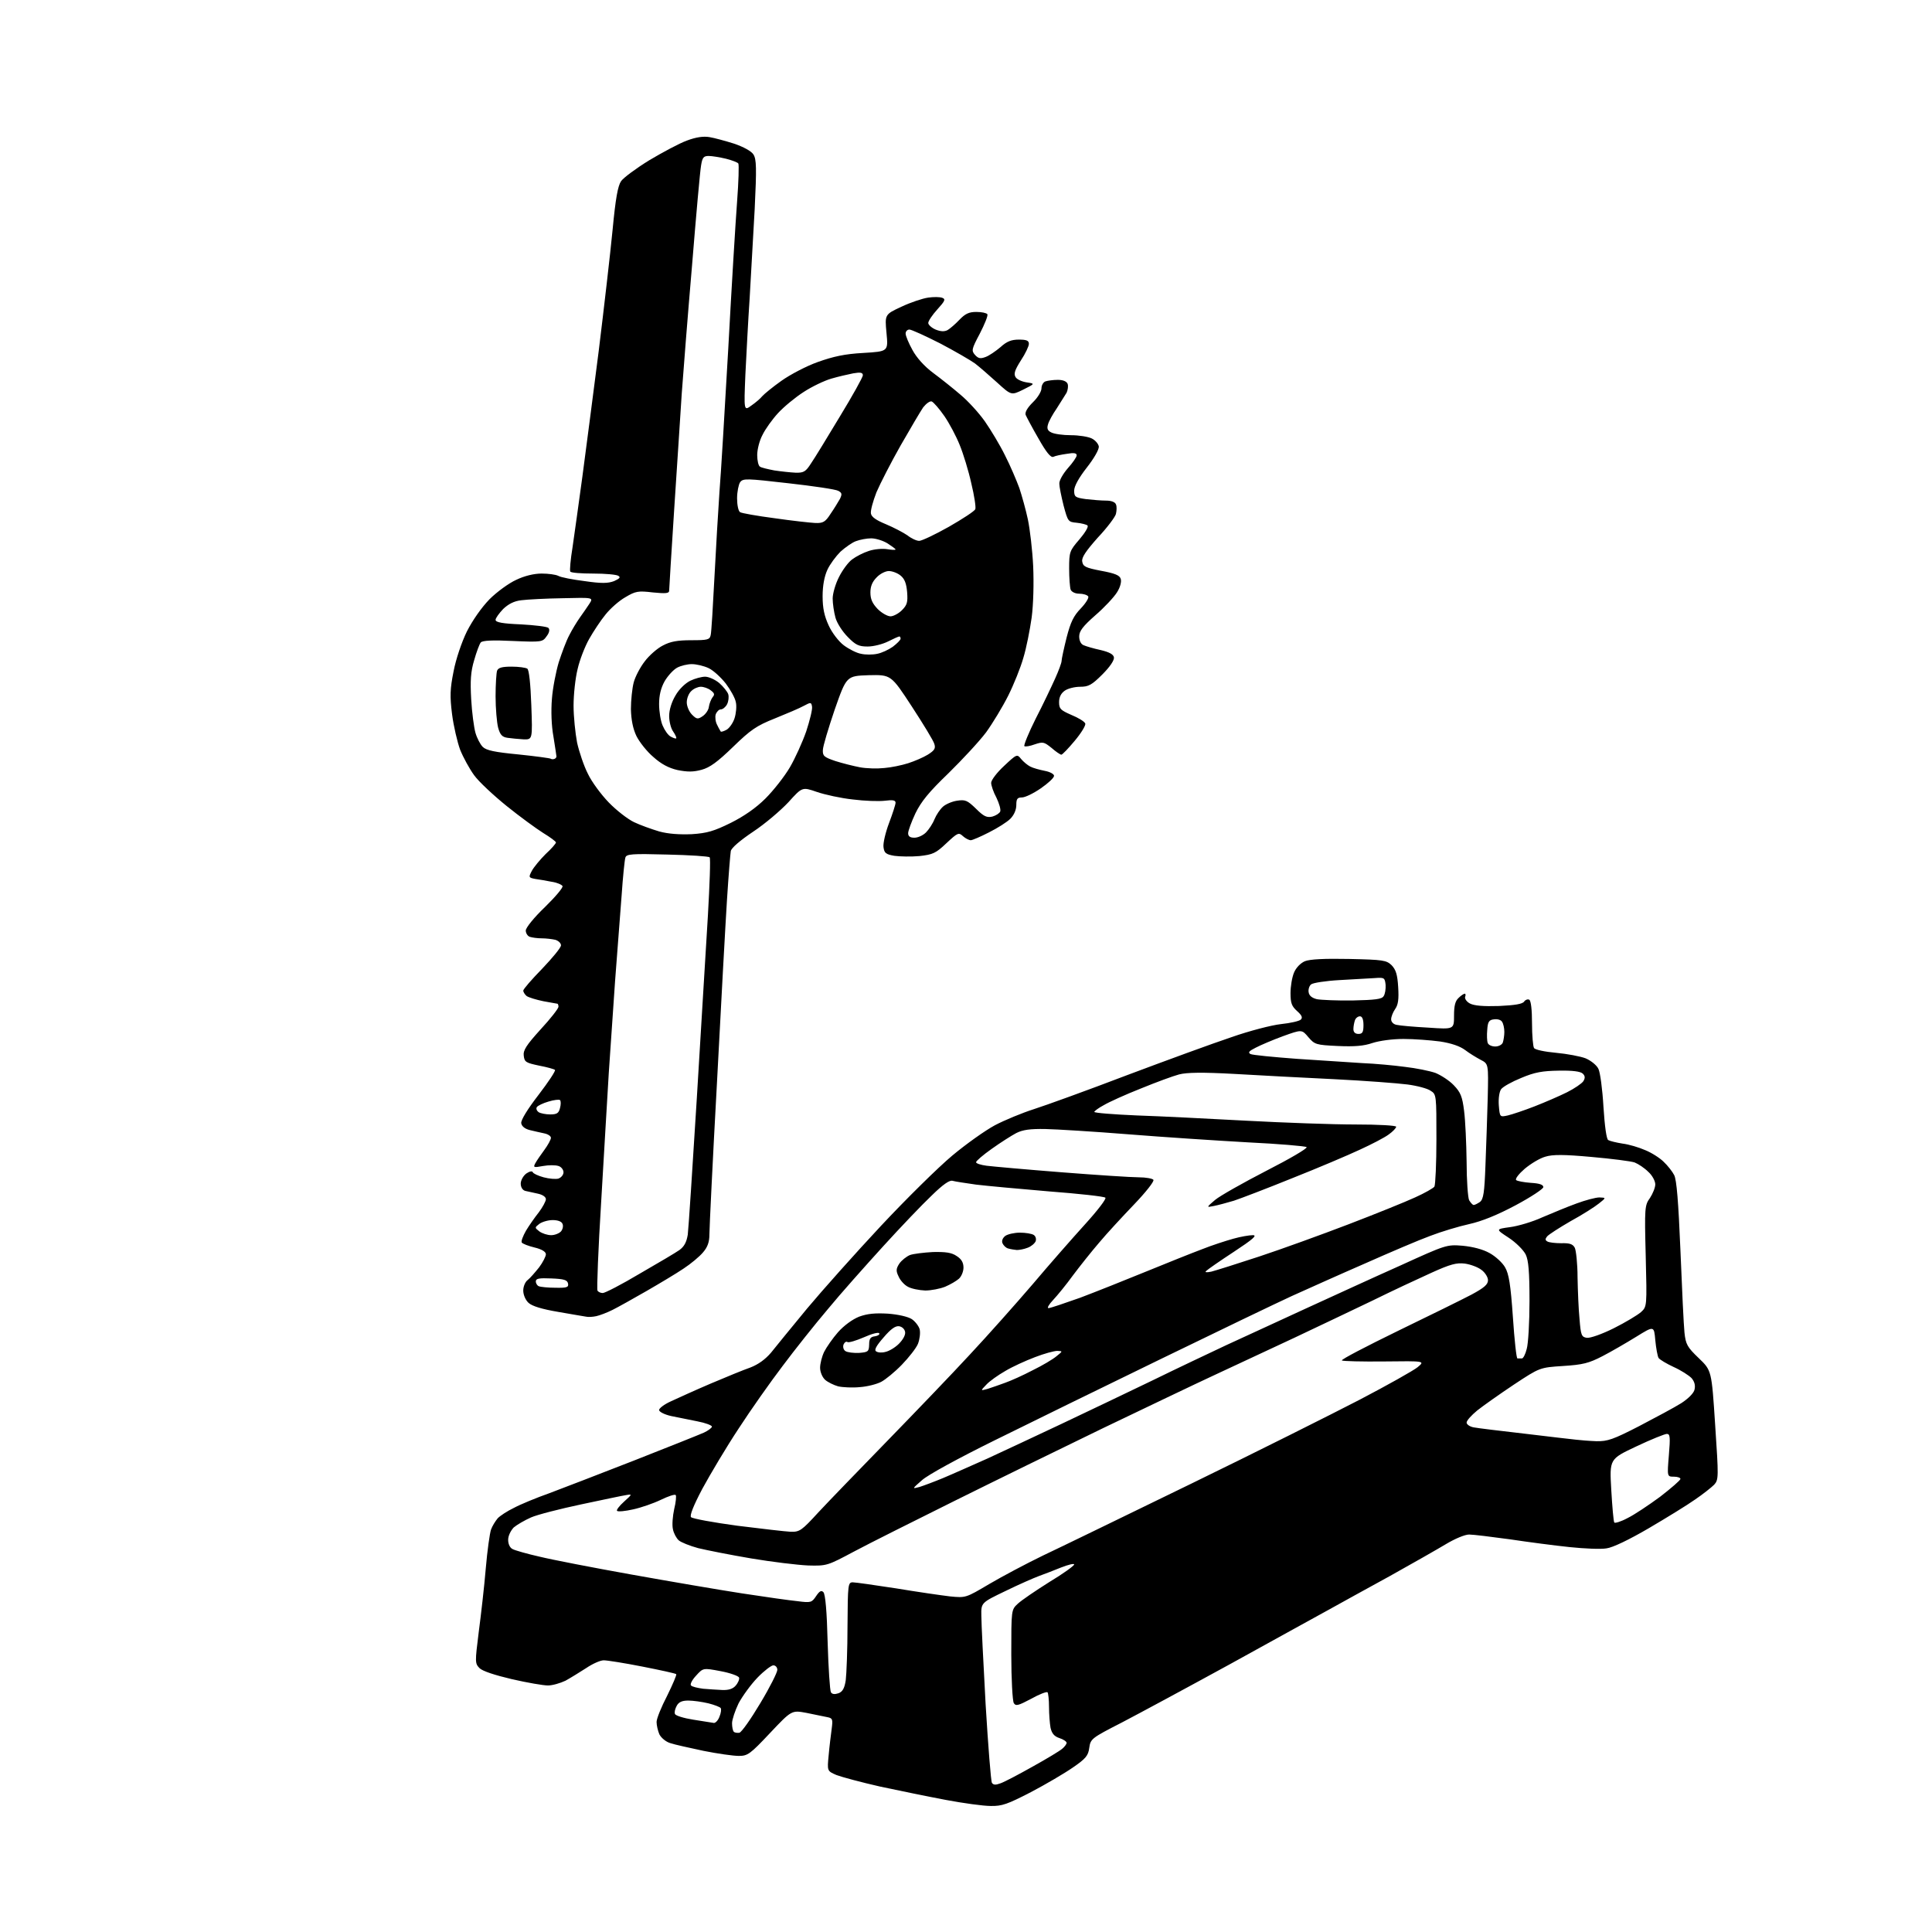 <?xml version="1.0" encoding="UTF-8" standalone="no"?>
<svg 
  version="1.1" 
  xmlns="http://www.w3.org/2000/svg" 
  xmlns:xlink="http://www.w3.org/1999/xlink" 
  xmlns:svg="http://www.w3.org/2000/svg"
  xmlns:rdf="http://www.w3.org/1999/02/22-rdf-syntax-ns#"
  xmlns:cc="http://creativecommons.org/ns#"
  xmlns:dc="http://purl.org/dc/elements/1.1/"
  viewBox="0 0 768 768"
  width="768"
  height="768"
>
<style>svg {background-color: white; }</style>"
<path stroke="none" fill="black" fill-rule="evenodd" d="M393.8,717.9C390.9,717.9 382.9,716.8 376.0,715.5C369.1,714.2 357.4,711.8 349.9,710.2C342.4,708.5 334.6,706.4 332.5,705.6C328.8,704.0 328.8,704.0 329.4,697.8C329.7,694.3 330.3,689.6 330.6,687.3C331.1,683.5 331.0,683.0 328.9,682.6C327.6,682.3 323.8,681.6 320.6,680.9C314.7,679.8 314.7,679.8 306.1,688.9C298.2,697.3 297.2,698.0 293.7,698.0C291.5,698.0 285.2,697.1 279.7,696.0C274.1,694.8 268.1,693.5 266.4,692.9C264.7,692.4 262.8,690.8 262.1,689.4C261.5,688.0 261.0,685.8 261.0,684.5C261.0,683.2 262.9,678.5 265.2,674.1C267.4,669.6 269.1,665.7 268.8,665.5C268.5,665.2 262.5,663.9 255.4,662.5C248.3,661.1 241.4,660.0 240.0,660.0C238.6,660.0 235.5,661.4 233.0,663.1C230.5,664.7 226.8,667.0 224.8,668.1C222.7,669.1 219.6,670.0 217.8,670.0C216.0,670.0 209.6,668.9 203.5,667.5C196.7,665.9 191.8,664.3 190.6,663.1C188.8,661.2 188.8,660.8 190.3,648.8C191.2,642.0 192.5,630.7 193.1,623.5C193.7,616.4 194.7,609.4 195.2,608.0C195.7,606.6 196.9,604.7 197.8,603.6C198.7,602.6 201.6,600.7 204.3,599.4C206.9,598.0 213.2,595.4 218.3,593.6C223.3,591.7 238.5,585.9 252.0,580.6C265.5,575.3 278.0,570.3 279.8,569.5C281.5,568.7 283.0,567.6 283.0,567.1C283.0,566.6 280.4,565.6 277.2,565.0C274.1,564.4 269.4,563.4 266.8,562.9C264.1,562.3 262.0,561.2 262.0,560.5C262.0,559.8 264.1,558.2 266.8,557.0C269.4,555.8 276.4,552.6 282.5,550.0C288.6,547.4 295.7,544.5 298.3,543.6C301.4,542.4 304.2,540.4 306.5,537.7C308.3,535.4 314.8,527.5 320.8,520.2C326.9,512.9 340.1,498.1 350.2,487.3C360.2,476.6 373.0,464.0 378.5,459.4C384.0,454.8 391.6,449.4 395.5,447.3C399.3,445.3 406.3,442.4 411.0,440.9C415.7,439.4 432.3,433.4 448.0,427.4C463.7,421.5 482.3,414.7 489.5,412.3C496.6,409.8 505.5,407.5 509.2,407.1C513.0,406.7 516.5,405.9 517.1,405.3C517.9,404.5 517.5,403.6 515.6,401.9C513.5,400.0 513.0,398.8 513.0,394.8C513.0,392.1 513.6,388.5 514.4,386.6C515.2,384.7 516.9,382.9 518.7,382.1C520.7,381.3 526.4,381.0 536.3,381.2C549.9,381.5 551.1,381.7 553.2,383.7C554.9,385.5 555.5,387.4 555.8,392.4C556.1,397.2 555.8,399.4 554.6,401.1C553.7,402.4 553.0,404.2 553.0,405.2C553.0,406.2 553.9,407.2 555.2,407.4C556.5,407.7 562.1,408.2 567.8,408.5C578.0,409.2 578.0,409.2 578.0,403.7C578.0,399.7 578.5,397.9 579.8,396.7C580.8,395.7 581.9,395.0 582.3,395.0C582.6,395.0 582.7,395.6 582.4,396.3C582.2,397.0 583.0,398.2 584.3,398.9C586.0,399.8 589.7,400.1 595.9,399.9C602.3,399.6 605.3,399.1 605.9,398.1C606.4,397.4 607.3,397.1 607.9,397.4C608.6,397.8 609.0,401.5 609.0,406.8C609.0,411.6 609.4,416.0 609.8,416.6C610.2,417.3 614.1,418.1 618.5,418.5C622.9,418.9 628.2,419.9 630.3,420.7C632.4,421.6 634.7,423.4 635.4,424.9C636.1,426.3 637.0,433.0 637.4,440.0C637.9,447.8 638.6,452.8 639.3,453.2C640.0,453.6 642.5,454.2 645.0,454.6C647.5,454.9 651.5,456.1 654.0,457.2C656.5,458.2 659.8,460.3 661.3,461.8C662.9,463.3 664.8,465.7 665.5,467.1C666.5,468.9 667.2,477.9 668.0,497.1C668.6,512.2 669.3,526.8 669.6,529.7C670.1,534.4 670.7,535.5 675.3,539.9C680.4,544.8 680.4,544.8 681.8,566.4C683.2,587.3 683.2,588.2 681.4,590.2C680.3,591.3 676.9,594.0 673.8,596.1C670.7,598.3 662.4,603.4 655.4,607.5C647.7,612.0 641.1,615.2 638.6,615.5C636.3,615.9 629.8,615.6 624.0,615.0C618.2,614.4 607.5,613.0 600.2,611.9C592.9,610.9 585.6,610.0 584.0,610.0C582.3,610.0 578.3,611.7 574.8,613.8C571.3,615.9 561.3,621.6 552.5,626.5C543.7,631.3 532.7,637.4 528.0,640.0C523.3,642.6 505.8,652.2 489.0,661.5C472.2,670.7 452.9,681.1 446.0,684.7C433.9,690.9 433.5,691.2 433.0,694.8C432.6,697.9 431.6,699.1 426.5,702.6C423.2,704.9 415.7,709.3 409.8,712.4C400.5,717.2 398.3,718.0 393.8,717.9zM397.7,708.9C399.2,708.4 404.9,705.4 410.4,702.3C416.0,699.2 421.3,696.0 422.2,695.2C423.2,694.4 424.0,693.3 424.0,692.8C424.0,692.3 422.7,691.4 421.1,690.9C419.0,690.2 418.1,689.0 417.6,686.8C417.3,685.1 417.0,681.4 417.0,678.5C417.0,675.7 416.7,673.0 416.4,672.7C416.0,672.4 413.1,673.5 409.9,675.3C404.8,678.0 403.8,678.3 403.0,677.0C402.5,676.2 402.0,667.5 402.0,657.7C402.0,639.9 402.0,639.9 404.6,637.5C406.1,636.1 411.7,632.3 417.1,628.9C422.6,625.6 427.0,622.4 427.0,621.9C427.0,621.4 424.6,622.0 421.8,623.1C418.9,624.3 414.9,625.8 413.0,626.5C411.1,627.2 405.1,629.8 399.8,632.4C390.0,637.1 390.0,637.1 390.1,642.3C390.1,645.1 390.9,661.0 391.8,677.5C392.8,694.0 393.9,708.0 394.3,708.7C394.9,709.6 395.8,709.6 397.7,708.9zM293.9,688.8C294.8,688.6 298.5,683.3 302.2,677.1C306.0,670.8 309.0,664.8 309.0,663.8C309.0,662.8 308.3,662.0 307.4,662.0C306.6,662.0 303.7,664.2 301.1,666.9C298.4,669.7 295.1,674.3 293.6,677.1C292.2,680.0 291.0,683.6 291.0,685.0C291.0,686.5 291.3,688.0 291.7,688.4C292.1,688.8 293.1,688.9 293.9,688.8zM283.8,684.9C284.5,684.9 285.5,683.8 286.0,682.4C286.6,681.0 286.8,679.5 286.5,679.0C286.3,678.6 284.0,677.7 281.6,677.1C279.1,676.5 275.5,676.0 273.6,676.0C271.1,676.0 269.8,676.6 269.0,678.1C268.4,679.2 268.0,680.6 268.3,681.3C268.5,682.0 271.8,683.0 275.6,683.6C279.4,684.2 283.1,684.8 283.8,684.9zM333.3,673.1C334.9,672.5 335.7,671.2 336.2,667.9C336.5,665.5 336.9,655.7 336.9,646.2C337.0,629.8 337.1,629.0 339.0,629.0C340.0,629.0 347.8,630.1 356.2,631.4C364.6,632.8 374.3,634.2 377.7,634.6C383.9,635.2 383.9,635.2 393.2,629.7C398.3,626.7 407.9,621.6 414.5,618.4C421.1,615.3 447.6,602.4 473.5,589.8C499.4,577.2 529.5,562.1 540.5,556.4C551.6,550.6 561.9,544.8 563.5,543.5C566.5,541.0 566.5,541.0 550.3,541.2C541.4,541.3 533.8,541.1 533.4,540.8C533.1,540.4 543.1,535.2 555.6,529.1C568.2,523.0 581.4,516.5 585.0,514.6C590.0,511.9 591.5,510.6 591.5,508.9C591.5,507.7 590.3,505.8 588.9,504.8C587.5,503.7 584.5,502.6 582.3,502.3C579.0,501.9 576.6,502.5 568.9,506.0C563.8,508.3 553.3,513.2 545.6,517.0C537.8,520.7 523.9,527.4 514.5,531.8C505.1,536.2 491.0,542.8 483.0,546.5C475.0,550.2 455.0,559.8 438.5,567.7C422.0,575.7 395.4,588.7 379.5,596.6C363.6,604.5 345.6,613.5 339.6,616.7C328.9,622.4 328.7,622.5 321.2,622.3C317.0,622.1 306.9,620.9 298.6,619.5C290.3,618.1 280.8,616.2 277.5,615.4C274.2,614.5 270.7,613.1 269.8,612.3C268.9,611.5 267.8,609.5 267.5,607.9C267.1,606.2 267.4,602.7 268.0,599.9C268.7,597.1 268.9,594.6 268.6,594.3C268.2,593.9 265.6,594.8 262.7,596.2C259.8,597.6 254.9,599.3 251.7,600.0C248.6,600.7 245.7,601.0 245.3,600.6C244.9,600.3 246.2,598.6 248.1,596.9C251.3,594.0 251.4,593.9 249.0,594.3C247.6,594.5 239.6,596.2 231.1,598.0C222.6,599.8 213.6,602.1 211.1,603.2C208.6,604.3 205.5,606.1 204.2,607.2C203.0,608.5 202.0,610.5 202.0,612.1C202.0,613.8 202.7,615.3 203.8,615.8C204.7,616.3 209.6,617.7 214.5,618.8C219.4,620.0 235.9,623.2 251.0,625.9C266.1,628.6 285.9,632.0 295.0,633.4C304.1,634.8 314.0,636.2 317.1,636.5C322.4,637.2 322.7,637.0 324.4,634.5C325.8,632.4 326.5,632.1 327.3,632.9C328.1,633.7 328.7,640.6 329.0,652.8C329.3,663.1 329.9,672.0 330.3,672.7C330.8,673.5 331.8,673.6 333.3,673.1zM287.1,671.8C289.5,671.9 291.3,671.4 292.4,670.1C293.4,669.0 294.0,667.5 293.8,666.9C293.6,666.2 290.2,665.0 286.4,664.3C279.5,663.0 279.5,663.0 276.7,666.1C275.1,667.8 274.2,669.6 274.7,670.0C275.1,670.5 277.3,671.0 279.5,671.3C281.7,671.5 285.1,671.7 287.1,671.8zM314.3,608.9C317.9,609.0 318.7,608.4 325.3,601.2C329.2,597.0 341.5,584.3 352.5,573.0C363.5,561.7 378.4,546.2 385.5,538.5C392.7,530.8 403.9,518.2 410.5,510.5C417.0,502.8 426.4,492.1 431.3,486.7C436.3,481.2 439.9,476.5 439.4,476.1C438.9,475.6 428.8,474.5 417.0,473.6C405.2,472.6 392.1,471.4 388.0,470.9C383.9,470.3 379.7,469.7 378.7,469.4C377.5,469.0 374.9,470.8 370.4,475.2C366.7,478.7 358.0,487.8 351.0,495.5C344.0,503.2 334.0,514.4 329.0,520.5C323.9,526.5 315.8,536.7 311.1,543.0C306.3,549.3 298.4,560.5 293.6,567.9C288.7,575.3 282.3,586.1 279.2,591.8C275.6,598.6 274.1,602.5 274.7,603.1C275.3,603.7 283.5,605.2 293.1,606.5C302.7,607.7 312.2,608.8 314.3,608.9zM646.9,603.5C649.6,602.2 655.4,598.3 659.9,595.0C664.3,591.6 668.0,588.4 668.0,587.9C668.0,587.4 666.8,587.0 665.4,587.0C662.7,587.0 662.7,587.0 663.4,578.5C664.0,571.3 663.9,570.0 662.6,570.0C661.8,570.0 656.3,572.2 650.4,575.0C639.8,580.0 639.8,580.0 640.5,592.2C640.9,599.0 641.4,604.8 641.7,605.2C641.9,605.6 644.3,604.9 646.9,603.5zM365.5,591.1C367.1,590.6 371.4,589.0 375.0,587.5C378.6,586.0 386.4,582.5 392.5,579.8C398.6,577.0 411.8,570.8 422.0,566.0C432.2,561.2 448.4,553.4 458.0,548.8C467.6,544.1 480.9,537.8 487.5,534.7C494.1,531.7 508.3,525.1 519.0,520.2C529.7,515.3 546.7,507.5 556.8,503.0C574.8,494.8 575.1,494.7 581.4,495.2C585.5,495.6 589.4,496.6 592.1,498.1C594.5,499.4 597.3,502.0 598.3,503.8C599.8,506.4 600.5,510.6 601.4,523.6C602.0,532.6 602.8,540.0 603.2,540.0C603.7,540.0 604.4,540.0 605.0,540.0C605.5,540.0 606.4,538.3 606.9,536.2C607.5,534.2 608.0,525.6 608.0,517.2C608.0,505.5 607.6,501.0 606.5,498.7C605.6,496.9 602.6,493.9 599.7,492.0C594.5,488.6 594.5,488.6 600.3,487.8C603.4,487.4 609.2,485.7 613.1,483.9C617.1,482.2 623.1,479.7 626.7,478.4C630.2,477.1 634.3,476.0 635.8,476.0C638.5,476.1 638.5,476.1 635.6,478.4C634.0,479.7 629.0,482.9 624.4,485.4C619.9,488.0 615.7,490.7 615.0,491.5C614.2,492.5 614.2,493.0 615.1,493.5C615.7,493.9 618.2,494.2 620.6,494.2C623.9,494.1 625.2,494.5 626.0,496.0C626.5,497.0 627.1,502.3 627.1,507.7C627.2,513.1 627.5,520.6 627.9,524.5C628.4,530.8 628.7,531.5 630.8,531.8C632.1,532.0 636.9,530.3 641.5,528.0C646.1,525.7 650.9,522.8 652.3,521.6C654.7,519.4 654.7,519.4 654.2,499.3C653.7,480.0 653.8,479.1 655.9,476.2C657.0,474.5 658.0,472.1 658.0,470.8C658.0,469.5 656.8,467.2 655.2,465.8C653.7,464.3 651.3,462.7 649.8,462.1C648.4,461.6 640.6,460.6 632.6,459.9C621.6,458.9 617.2,458.9 614.3,459.8C612.1,460.4 608.5,462.6 606.1,464.6C603.8,466.6 602.2,468.6 602.7,469.1C603.1,469.5 605.8,470.0 608.5,470.2C611.9,470.4 613.5,470.9 613.5,471.9C613.5,472.6 608.5,475.9 602.5,479.1C595.2,483.0 589.0,485.5 584.0,486.6C579.9,487.5 572.9,489.6 568.5,491.3C564.1,492.9 552.4,497.9 542.5,502.3C532.6,506.6 519.5,512.5 513.5,515.2C507.4,518.0 484.1,529.2 461.5,540.2C438.9,551.2 409.2,565.7 395.5,572.5C381.1,579.6 368.8,586.3 366.5,588.4C362.5,591.9 362.5,591.9 365.5,591.1zM634.6,572.9C639.0,573.0 641.3,572.2 651.6,566.9C658.1,563.5 665.6,559.5 668.3,557.8C671.1,556.0 673.3,553.8 673.6,552.4C674.0,550.7 673.6,549.2 672.4,547.8C671.3,546.7 668.2,544.7 665.3,543.4C662.5,542.1 659.8,540.5 659.3,539.8C658.9,539.1 658.3,535.9 658.0,532.7C657.5,527.0 657.5,527.0 650.4,531.4C646.5,533.8 640.5,537.3 637.0,539.1C631.6,541.9 629.2,542.5 621.4,543.0C612.1,543.6 612.1,543.6 601.8,550.4C596.1,554.2 589.6,558.8 587.2,560.7C584.9,562.6 583.0,564.7 583.0,565.5C583.0,566.2 584.2,567.1 585.8,567.4C587.3,567.7 596.4,568.8 606.0,569.9C615.6,571.1 624.9,572.1 626.5,572.3C628.1,572.5 631.8,572.8 634.6,572.9zM392.6,552.1C394.2,551.6 397.3,550.5 399.5,549.7C401.8,548.9 406.7,546.7 410.5,544.7C414.4,542.8 418.6,540.3 420.0,539.1C422.5,537.1 422.5,537.1 420.3,537.0C419.0,537.0 415.0,538.1 411.4,539.5C407.7,540.9 402.4,543.3 399.6,545.0C396.8,546.6 393.4,549.0 392.1,550.4C389.7,552.9 389.7,552.9 392.6,552.1zM341.8,551.4C338.9,551.7 335.0,551.5 333.2,551.1C331.4,550.6 329.0,549.4 328.0,548.5C326.9,547.5 326.0,545.4 326.0,543.7C326.0,542.1 326.7,539.3 327.6,537.4C328.5,535.6 331.0,532.0 333.1,529.6C335.5,526.9 338.8,524.5 341.5,523.4C344.8,522.2 347.8,521.9 353.0,522.2C357.0,522.5 361.0,523.4 362.5,524.4C363.8,525.3 365.3,527.2 365.6,528.5C365.9,529.9 365.6,532.4 364.9,534.2C364.2,535.9 361.3,539.6 358.5,542.5C355.7,545.4 352.0,548.4 350.3,549.3C348.6,550.2 344.8,551.2 341.8,551.4zM341.5,537.8C345.1,537.5 345.4,537.3 345.5,534.5C345.5,532.2 346.0,531.4 347.8,531.2C349.0,531.0 349.8,530.5 349.5,530.0C349.2,529.5 346.5,530.2 343.4,531.6C340.4,532.9 337.4,533.8 336.9,533.5C336.4,533.1 335.7,533.6 335.3,534.5C335.0,535.5 335.3,536.6 336.1,537.1C336.9,537.6 339.3,537.9 341.5,537.8zM352.0,537.4C353.4,537.1 355.8,535.7 357.3,534.2C358.9,532.6 360.0,530.7 359.8,529.5C359.6,528.3 358.6,527.4 357.4,527.2C355.9,527.0 354.1,528.3 351.2,531.7C348.3,535.0 347.4,536.7 348.3,537.2C349.0,537.7 350.6,537.8 352.0,537.4zM237.0,523.2C235.6,523.5 233.8,523.6 233.0,523.4C232.2,523.3 227.2,522.4 221.9,521.5C215.4,520.4 211.5,519.2 210.1,517.9C208.9,516.8 208.0,514.7 208.0,513.0C208.0,511.4 208.8,509.5 209.8,508.8C210.7,508.1 212.7,505.8 214.3,503.8C215.8,501.8 217.0,499.4 217.0,498.6C217.0,497.6 215.4,496.6 212.5,495.9C210.0,495.3 207.7,494.4 207.4,493.9C207.1,493.4 207.9,491.3 209.1,489.2C210.3,487.2 212.6,483.9 214.2,481.9C215.7,479.9 217.0,477.5 217.0,476.7C217.0,475.8 215.7,474.9 213.8,474.5C212.0,474.1 209.7,473.6 208.8,473.4C207.7,473.1 207.0,471.9 207.0,470.5C207.0,469.2 208.0,467.4 209.2,466.5C210.5,465.6 211.6,465.4 211.8,466.0C212.0,466.5 213.9,467.4 216.1,468.0C218.3,468.6 221.0,468.8 222.0,468.5C223.1,468.1 224.0,467.0 224.0,466.0C224.0,465.0 223.1,463.8 222.0,463.5C220.8,463.1 218.1,463.1 215.9,463.5C212.1,464.2 211.9,464.1 212.8,462.4C213.4,461.3 215.0,459.0 216.4,457.1C217.8,455.2 219.0,453.0 219.0,452.3C219.0,451.6 217.8,450.8 216.2,450.5C214.7,450.2 212.2,449.6 210.5,449.2C208.6,448.7 207.4,447.7 207.2,446.5C207.0,445.3 209.7,440.9 214.1,435.2C218.0,430.1 221.0,425.6 220.6,425.3C220.3,425.0 217.5,424.2 214.3,423.6C209.1,422.5 208.5,422.2 208.2,419.7C207.9,417.5 209.2,415.5 214.9,409.2C218.8,405.0 222.0,400.9 222.0,400.2C222.0,399.6 221.8,399.0 221.6,399.0C221.4,399.0 218.9,398.5 216.0,398.0C213.1,397.4 210.1,396.5 209.3,395.9C208.6,395.3 208.0,394.3 208.0,393.8C208.0,393.2 211.4,389.3 215.5,385.1C219.6,380.8 223.0,376.7 223.0,375.8C223.0,374.9 222.0,374.0 220.8,373.6C219.5,373.3 217.1,373.0 215.3,373.0C213.6,373.0 211.5,372.7 210.6,372.4C209.7,372.1 209.0,370.9 209.0,369.9C209.0,368.8 212.3,364.7 216.6,360.6C220.8,356.5 224.0,352.7 223.6,352.2C223.2,351.6 221.3,350.8 219.2,350.5C217.2,350.1 214.3,349.6 212.8,349.4C210.1,348.9 210.1,348.7 211.4,346.2C212.2,344.7 214.7,341.7 216.9,339.5C219.2,337.4 221.0,335.3 221.0,334.9C221.0,334.5 218.7,332.8 215.9,331.1C213.2,329.4 206.6,324.6 201.4,320.4C196.2,316.2 190.3,310.7 188.5,308.2C186.6,305.6 184.1,301.0 182.9,298.0C181.8,295.0 180.3,288.6 179.7,283.9C178.8,276.7 178.9,273.9 180.3,266.9C181.2,262.1 183.5,255.3 185.6,251.0C187.9,246.5 191.4,241.5 194.6,238.2C197.5,235.3 202.3,231.8 205.2,230.5C208.5,228.9 212.3,228.0 215.3,228.0C218.0,228.0 220.9,228.4 221.9,228.9C222.9,229.5 227.6,230.4 232.4,231.0C239.2,232.0 241.7,231.9 244.1,231.0C246.3,230.0 246.8,229.5 245.8,228.9C245.1,228.4 240.6,228.0 235.8,228.0C231.0,228.0 226.9,227.7 226.7,227.2C226.4,226.8 226.8,222.4 227.6,217.5C228.3,212.6 230.1,199.9 231.5,189.5C232.9,179.1 235.8,156.6 238.0,139.5C240.1,122.4 242.6,100.8 243.5,91.5C244.7,78.8 245.6,73.9 246.9,72.0C247.9,70.6 252.9,66.9 258.1,63.7C263.3,60.6 270.0,57.0 273.0,55.9C276.7,54.5 279.6,54.1 282.0,54.5C283.9,54.8 288.3,56.0 291.8,57.1C295.6,58.4 298.7,60.1 299.5,61.4C300.7,63.3 300.8,66.6 300.0,83.1C299.4,93.7 298.5,109.7 298.0,118.5C297.4,127.3 296.7,141.0 296.3,148.9C295.7,163.4 295.7,163.4 298.7,161.2C300.3,160.1 302.3,158.4 303.0,157.5C303.8,156.6 307.2,153.8 310.6,151.4C314.1,148.9 320.6,145.5 325.1,143.9C331.3,141.7 335.8,140.7 343.2,140.3C353.1,139.7 353.1,139.7 352.4,132.4C351.7,125.0 351.7,125.0 358.4,121.9C362.0,120.2 366.8,118.6 369.0,118.3C371.1,118.0 373.6,118.0 374.6,118.4C376.0,118.9 375.6,119.7 372.6,123.0C370.6,125.2 369.0,127.6 369.0,128.4C369.0,129.1 370.3,130.3 371.9,131.0C373.9,131.8 375.4,131.9 376.7,131.2C377.7,130.6 379.8,128.8 381.4,127.1C383.7,124.7 385.2,124.0 388.1,124.0C390.2,124.0 392.1,124.4 392.5,124.9C392.8,125.5 391.4,128.9 389.5,132.6C386.2,138.8 386.1,139.4 387.6,141.1C388.9,142.5 389.7,142.7 391.8,141.9C393.2,141.4 395.8,139.6 397.7,138.0C400.2,135.7 402.1,135.0 405.0,135.0C408.1,135.0 409.0,135.4 409.0,136.7C409.0,137.6 407.6,140.6 405.8,143.3C403.4,147.1 402.9,148.6 403.7,149.9C404.2,150.8 406.2,151.7 408.1,152.0C411.5,152.5 411.5,152.5 406.7,154.9C402.0,157.2 402.0,157.2 396.3,152.0C393.2,149.2 389.3,145.8 387.6,144.5C385.8,143.2 379.6,139.6 373.7,136.5C367.8,133.5 362.3,131.0 361.5,131.0C360.7,131.0 360.0,131.7 360.0,132.6C360.0,133.5 361.2,136.4 362.7,139.1C364.3,142.1 367.4,145.6 370.9,148.2C374.0,150.5 378.9,154.4 381.8,156.9C384.8,159.4 389.1,164.1 391.5,167.5C393.8,170.8 397.5,176.9 399.5,181.0C401.6,185.1 404.1,191.0 405.2,194.0C406.2,197.0 407.8,202.7 408.6,206.5C409.4,210.3 410.4,218.7 410.7,225.0C411.0,231.8 410.8,240.2 410.1,245.5C409.4,250.4 408.0,257.6 406.8,261.5C405.7,265.4 403.0,272.1 400.8,276.5C398.6,280.9 394.6,287.5 392.0,291.1C389.3,294.7 382.5,302.0 377.0,307.4C369.2,314.9 366.2,318.6 363.9,323.3C362.3,326.7 361.0,330.3 361.0,331.2C361.0,332.5 361.8,333.0 363.5,333.0C364.9,333.0 366.9,332.1 368.1,330.9C369.2,329.8 370.8,327.4 371.5,325.6C372.2,323.9 373.7,321.7 374.8,320.7C375.9,319.7 378.4,318.6 380.4,318.3C383.7,317.8 384.5,318.1 388.0,321.5C391.1,324.6 392.3,325.1 394.5,324.6C395.9,324.2 397.3,323.3 397.6,322.6C397.9,321.8 397.2,319.4 396.1,317.1C394.9,314.9 394.0,312.2 394.0,311.2C394.0,310.1 396.3,307.1 399.1,304.5C404.2,299.7 404.3,299.7 405.9,301.7C406.8,302.8 408.5,304.2 409.5,304.7C410.6,305.3 413.2,306.0 415.2,306.4C417.4,306.8 419.0,307.7 419.0,308.4C419.0,309.2 416.6,311.4 413.7,313.4C410.8,315.4 407.5,317.0 406.2,317.0C404.4,317.0 404.0,317.6 404.0,320.0C404.0,321.9 403.1,324.0 401.6,325.5C400.3,326.8 396.5,329.2 393.1,330.9C389.8,332.6 386.5,334.0 385.9,334.0C385.2,334.0 383.8,333.3 382.8,332.4C381.1,330.8 380.7,331.0 376.2,335.2C372.0,339.2 370.8,339.7 365.5,340.3C362.2,340.6 357.7,340.5 355.5,340.2C352.1,339.6 351.5,339.1 351.2,336.7C351.0,335.2 352.0,330.9 353.4,327.2C354.8,323.5 356.0,319.8 356.0,319.1C356.0,318.1 354.9,317.9 351.8,318.3C349.4,318.6 343.7,318.4 339.0,317.8C334.3,317.3 327.9,315.9 324.7,314.8C318.9,312.8 318.9,312.8 313.4,318.9C310.3,322.2 304.1,327.5 299.4,330.6C294.2,334.1 290.8,337.0 290.5,338.3C290.3,339.5 289.6,348.1 289.0,357.5C288.4,366.9 286.6,399.7 285.0,430.5C283.3,461.3 282.0,488.4 282.0,490.7C282.0,493.7 281.3,495.7 279.5,497.8C278.1,499.5 274.6,502.4 271.7,504.3C268.9,506.2 262.2,510.2 257.0,513.2C251.8,516.2 245.7,519.6 243.5,520.7C241.3,521.8 238.4,522.9 237.0,523.2zM416.8,520.0C417.5,520.0 423.1,518.1 429.3,515.9C435.4,513.6 447.2,508.9 455.5,505.5C463.8,502.1 473.8,498.1 477.8,496.6C481.8,495.0 487.4,493.2 490.3,492.4C493.1,491.6 496.6,491.0 498.0,491.0C499.9,491.0 498.1,492.6 490.5,497.6C485.0,501.2 480.1,504.6 479.5,505.2C478.8,505.8 479.5,505.9 481.5,505.5C483.1,505.1 491.7,502.4 500.5,499.5C509.3,496.6 525.3,490.8 536.0,486.7C546.7,482.6 558.6,477.8 562.5,476.0C566.3,474.3 569.8,472.3 570.2,471.7C570.6,471.0 571.0,462.5 571.0,452.8C571.0,435.4 571.0,435.0 568.7,433.6C567.5,432.7 563.3,431.6 559.5,431.1C555.6,430.6 542.6,429.6 530.5,429.0C518.4,428.4 500.5,427.5 490.7,426.9C477.9,426.2 471.8,426.3 468.7,427.1C466.4,427.7 459.6,430.2 453.5,432.7C447.4,435.1 440.8,438.1 438.8,439.3C436.7,440.4 435.0,441.7 435.0,442.0C435.0,442.4 442.5,443.0 451.8,443.4C461.0,443.7 480.6,444.7 495.5,445.5C510.4,446.3 529.8,447.0 538.8,447.0C548.1,447.0 555.0,447.4 555.0,447.9C555.0,448.4 553.7,449.8 552.0,451.0C550.4,452.2 545.2,454.9 540.6,457.0C535.9,459.2 523.9,464.3 513.8,468.3C503.7,472.4 493.2,476.4 490.5,477.3C487.8,478.1 484.1,479.1 482.5,479.4C479.5,480.0 479.5,480.0 483.0,477.0C484.9,475.4 494.1,470.2 503.4,465.4C512.6,460.7 519.8,456.5 519.4,456.0C518.9,455.6 508.4,454.7 496.0,454.1C483.6,453.4 462.2,452.0 448.5,450.9C434.8,449.8 419.9,448.9 415.5,448.8C409.5,448.7 406.6,449.1 404.0,450.4C402.1,451.4 397.7,454.2 394.2,456.7C390.8,459.1 388.0,461.5 388.0,462.0C388.0,462.5 389.9,463.1 392.2,463.4C394.6,463.7 408.0,464.9 422.0,466.0C436.0,467.1 449.8,468.0 452.7,468.0C455.5,468.0 458.2,468.5 458.5,469.0C458.9,469.6 455.4,474.0 450.8,478.8C446.2,483.6 439.9,490.4 436.9,494.0C433.8,497.6 429.2,503.4 426.5,507.0C423.9,510.6 420.3,515.0 418.6,516.8C417.0,518.5 416.1,520.0 416.8,520.0zM239.6,514.0C240.5,514.0 247.1,510.6 254.3,506.3C261.6,502.1 268.7,497.9 270.1,496.9C272.0,495.5 272.9,493.8 273.4,490.8C273.7,488.4 275.3,464.0 277.0,436.5C278.7,409.0 280.6,376.4 281.4,364.0C282.1,351.6 282.5,341.2 282.1,340.8C281.8,340.4 274.2,339.9 265.3,339.7C251.0,339.3 249.0,339.5 248.6,340.9C248.3,341.8 247.6,348.6 247.1,356.0C246.5,363.4 245.4,378.7 244.5,390.0C243.7,401.3 242.6,417.7 242.0,426.5C241.5,435.3 240.1,458.1 239.0,477.3C237.8,496.4 237.2,512.5 237.5,513.0C237.8,513.6 238.8,514.0 239.6,514.0zM367.8,513.0C365.4,512.9 362.3,512.3 360.9,511.5C359.5,510.8 357.8,508.9 357.2,507.4C356.1,505.2 356.2,504.3 357.5,502.3C358.4,501.0 360.3,499.5 361.7,498.9C363.1,498.4 367.2,497.9 370.9,497.7C375.9,497.6 378.3,497.9 380.3,499.3C382.2,500.5 383.0,501.9 383.0,503.9C383.0,505.4 382.2,507.4 381.2,508.3C380.2,509.2 377.8,510.6 375.7,511.5C373.7,512.3 370.1,513.0 367.8,513.0zM220.8,511.9C225.4,512.0 226.1,511.7 225.8,510.2C225.5,508.8 224.2,508.4 219.2,508.2C214.3,508.0 213.0,508.2 213.0,509.4C213.0,510.2 213.6,511.1 214.2,511.3C214.9,511.6 217.9,511.9 220.8,511.9zM404.2,496.9C403.3,496.8 401.8,496.6 400.8,496.3C399.9,496.1 398.9,495.1 398.5,494.2C398.1,493.2 398.6,492.1 399.6,491.3C400.6,490.6 403.2,490.0 405.4,490.0C407.7,490.0 410.1,490.4 410.9,490.9C411.7,491.4 412.0,492.5 411.7,493.4C411.3,494.3 409.9,495.5 408.5,496.0C407.0,496.6 405.1,496.9 404.2,496.9zM219.1,491.0C220.5,491.0 222.3,490.3 223.0,489.5C223.7,488.7 224.0,487.3 223.6,486.5C223.3,485.6 221.8,485.0 219.7,485.0C217.9,485.0 215.5,485.7 214.4,486.5C212.5,488.0 212.5,488.0 214.4,489.5C215.5,490.3 217.6,491.0 219.1,491.0zM585.8,479.0C586.3,479.0 587.4,478.4 588.3,477.8C589.7,476.7 590.1,474.1 590.5,463.0C590.8,455.6 591.2,443.5 591.4,436.2C591.7,422.9 591.7,422.9 588.6,421.3C586.9,420.4 584.1,418.7 582.4,417.4C580.4,415.9 577.0,414.7 572.4,414.0C568.6,413.5 562.1,413.0 557.9,413.0C553.5,413.0 548.4,413.7 545.6,414.6C542.1,415.8 538.5,416.1 531.8,415.8C523.1,415.4 522.6,415.2 520.1,412.3C517.5,409.2 517.5,409.2 510.0,411.9C505.9,413.4 501.0,415.5 499.1,416.5C496.5,417.8 496.0,418.4 497.1,419.0C497.9,419.4 506.1,420.2 515.5,420.9C524.9,421.5 536.5,422.3 541.5,422.6C546.5,422.8 554.1,423.5 558.5,424.1C562.9,424.6 568.3,425.7 570.6,426.5C572.8,427.4 576.1,429.5 577.9,431.4C580.6,434.2 581.3,435.9 582.0,441.6C582.5,445.4 582.9,454.5 583.0,461.8C583.0,469.1 583.5,476.0 584.0,477.1C584.6,478.1 585.4,479.0 585.8,479.0zM599.4,443.4C601.1,443.0 605.9,441.4 610.0,439.8C614.1,438.2 619.9,435.7 622.9,434.2C625.9,432.7 628.8,430.7 629.4,429.8C630.2,428.5 630.1,427.7 629.2,426.8C628.3,425.9 625.1,425.5 619.7,425.6C613.2,425.7 610.1,426.2 604.7,428.5C601.0,430.0 597.4,432.0 596.7,433.0C596.0,434.0 595.6,436.7 595.8,439.4C596.2,444.1 596.2,444.1 599.4,443.4zM218.7,443.0C221.4,443.0 222.1,442.5 222.6,440.5C223.0,439.1 223.0,437.6 222.6,437.3C222.3,437.0 220.2,437.2 218.0,437.9C215.9,438.5 213.8,439.5 213.4,440.1C213.0,440.7 213.4,441.6 214.1,442.1C214.9,442.6 217.0,443.0 218.7,443.0zM594.4,416.0C595.7,416.0 597.1,415.3 597.4,414.4C597.7,413.5 598.0,411.6 598.0,410.2C598.0,408.7 597.6,406.9 597.1,406.2C596.7,405.4 595.2,405.0 593.9,405.2C591.9,405.4 591.4,406.2 591.2,409.4C591.0,411.5 591.1,413.8 591.4,414.6C591.7,415.4 593.0,416.0 594.4,416.0zM540.0,411.0C541.6,411.0 542.0,410.3 542.0,407.5C542.0,405.2 541.5,404.0 540.6,404.0C539.8,404.0 538.9,404.7 538.6,405.6C538.3,406.5 538.0,408.0 538.0,409.1C538.0,410.3 538.7,411.0 540.0,411.0zM537.8,397.7C546.6,397.5 549.3,397.2 550.0,396.0C550.6,395.2 550.9,393.1 550.8,391.5C550.5,388.7 550.3,388.5 546.5,388.8C544.3,388.9 538.0,389.3 532.5,389.6C527.0,389.9 521.9,390.7 521.2,391.3C520.5,391.8 520.0,393.3 520.2,394.4C520.4,395.8 521.5,396.7 523.5,397.2C525.1,397.5 531.6,397.8 537.8,397.7zM275.0,331.6C281.1,331.2 283.8,330.4 290.5,327.1C295.7,324.5 300.5,321.2 304.3,317.4C307.5,314.2 311.9,308.6 314.0,305.0C316.1,301.4 319.0,295.0 320.5,290.7C321.9,286.4 323.0,282.0 322.8,280.9C322.5,279.1 322.3,279.1 319.5,280.6C317.9,281.5 312.7,283.7 308.0,285.6C300.7,288.5 298.4,290.1 291.4,296.9C285.2,302.9 282.2,305.1 278.9,306.0C275.6,306.9 273.3,306.9 269.3,306.1C265.8,305.3 262.8,303.7 259.7,300.9C257.2,298.8 254.2,295.0 253.0,292.6C251.6,289.7 250.9,286.1 250.8,281.9C250.8,278.4 251.3,273.6 251.9,271.3C252.5,269.0 254.5,265.2 256.3,262.9C258.0,260.6 261.3,257.7 263.5,256.6C266.5,255.0 269.3,254.5 274.8,254.5C281.3,254.5 282.1,254.3 282.5,252.5C282.8,251.4 283.4,241.1 284.0,229.5C284.6,217.9 285.5,202.7 286.0,195.5C286.6,188.3 288.1,162.7 289.5,138.5C290.8,114.3 292.4,88.1 293.0,80.2C293.6,72.3 293.8,65.5 293.5,65.0C293.3,64.6 291.0,63.7 288.6,63.1C286.1,62.5 283.0,62.0 281.7,62.0C279.7,62.0 279.2,62.6 278.7,65.7C278.3,67.8 276.7,85.7 275.1,105.5C273.4,125.3 271.6,148.2 271.0,156.5C270.5,164.8 269.1,185.4 268.0,202.5C266.9,219.6 266.0,234.1 266.0,234.8C266.0,235.9 264.6,236.0 259.5,235.5C253.7,234.8 252.6,235.0 248.6,237.4C246.1,238.8 242.6,241.9 240.7,244.3C238.8,246.6 235.9,251.0 234.2,254.0C232.5,257.0 230.4,262.4 229.6,266.0C228.7,269.6 228.0,276.1 228.0,280.5C228.0,284.9 228.7,291.5 229.4,295.2C230.2,298.8 232.1,304.5 233.7,307.6C235.2,310.8 239.0,315.9 242.0,319.0C245.0,322.1 249.5,325.6 252.0,326.8C254.5,328.0 259.0,329.6 262.0,330.5C265.6,331.5 270.1,331.8 275.0,331.6zM351.5,305.3C354.2,305.1 358.5,304.2 361.0,303.4C363.5,302.6 367.0,301.1 368.8,300.0C371.5,298.3 372.0,297.5 371.4,295.7C371.1,294.5 367.0,287.8 362.5,280.9C354.2,268.2 354.2,268.2 345.3,268.4C336.5,268.7 336.5,268.7 331.8,282.1C329.3,289.5 327.1,296.7 327.1,298.2C327.0,300.5 327.6,301.0 332.0,302.5C334.8,303.4 339.2,304.5 341.8,305.0C344.4,305.5 348.8,305.6 351.5,305.3zM220.3,301.7C220.8,301.6 221.2,301.1 221.2,300.7C221.2,300.3 220.6,296.7 220.0,292.8C219.2,288.5 219.0,282.5 219.4,277.8C219.7,273.6 221.0,267.0 222.1,263.3C223.3,259.6 225.1,254.7 226.3,252.5C227.4,250.3 229.3,247.2 230.5,245.5C231.7,243.8 233.4,241.4 234.3,240.0C235.9,237.5 235.9,237.5 223.7,237.8C217.0,237.9 209.6,238.3 207.3,238.6C204.4,238.9 202.1,240.1 200.0,242.1C198.4,243.8 197.0,245.7 197.0,246.4C197.0,247.4 199.8,247.9 207.1,248.2C212.6,248.5 217.5,249.1 218.0,249.6C218.6,250.2 218.4,251.5 217.3,252.9C215.7,255.2 215.4,255.3 203.9,254.8C195.9,254.4 191.7,254.6 191.1,255.4C190.6,256.0 189.4,259.2 188.5,262.4C187.1,267.0 186.9,270.6 187.3,277.9C187.6,283.2 188.4,289.2 189.0,291.3C189.6,293.4 190.9,295.9 191.9,296.9C193.3,298.3 196.7,299.0 206.1,299.9C212.9,300.6 218.7,301.4 218.9,301.6C219.2,301.8 219.8,301.9 220.3,301.7zM421.9,300.0C421.5,300.0 419.7,298.8 418.0,297.3C415.0,294.9 414.6,294.8 411.3,295.9C409.4,296.6 407.6,296.9 407.2,296.6C406.9,296.2 408.9,291.3 411.7,285.7C414.6,280.1 418.0,272.9 419.4,269.8C420.8,266.7 422.0,263.5 422.0,262.7C422.0,262.0 422.9,257.8 424.0,253.4C425.6,247.2 426.8,244.8 429.6,241.9C431.6,239.8 432.9,237.7 432.6,237.1C432.2,236.5 430.6,236.0 429.0,236.0C427.4,236.0 426.0,235.3 425.6,234.4C425.3,233.5 425.0,229.8 425.0,226.0C425.0,219.4 425.2,218.9 429.1,214.4C431.3,211.8 432.8,209.4 432.3,208.9C431.9,208.5 429.9,208.0 428.0,207.8C424.6,207.5 424.5,207.3 422.8,201.0C421.9,197.4 421.1,193.5 421.1,192.3C421.0,191.0 422.6,188.3 424.5,186.1C426.4,184.0 428.0,181.7 428.0,181.0C428.0,180.1 426.9,179.9 424.1,180.4C421.9,180.7 419.5,181.2 418.7,181.6C417.7,182.0 415.9,179.8 412.8,174.3C410.3,170.0 408.1,165.8 407.7,164.9C407.4,163.8 408.4,162.1 410.6,159.9C412.5,158.1 414.0,155.6 414.0,154.4C414.0,153.2 414.7,151.9 415.6,151.6C416.5,151.3 418.7,151.0 420.5,151.0C422.6,151.0 424.0,151.6 424.4,152.6C424.7,153.4 424.5,155.0 424.0,156.1C423.4,157.1 421.6,159.9 420.1,162.3C418.5,164.6 416.9,167.5 416.6,168.7C416.1,170.3 416.4,171.2 417.9,171.9C419.0,172.5 422.5,173.0 425.7,173.0C428.9,173.0 432.6,173.6 434.0,174.3C435.4,175.0 436.6,176.4 436.8,177.5C436.9,178.7 434.9,182.2 432.0,185.9C428.8,190.0 427.0,193.3 427.0,195.0C427.0,197.5 427.4,197.8 431.6,198.4C434.2,198.7 437.8,199.0 439.7,199.0C441.8,199.0 443.3,199.6 443.6,200.5C444.0,201.3 443.9,203.0 443.6,204.3C443.3,205.5 440.1,209.8 436.4,213.7C431.7,219.0 429.9,221.6 430.2,223.2C430.5,225.2 431.5,225.7 437.7,226.9C443.2,227.9 445.1,228.7 445.5,230.1C445.9,231.2 445.3,233.5 444.0,235.5C442.8,237.4 439.0,241.5 435.4,244.6C430.4,249.0 429.0,250.9 429.0,253.0C429.0,254.7 429.7,256.1 430.8,256.5C431.7,256.9 434.7,257.8 437.5,258.4C440.9,259.2 442.6,260.1 442.8,261.3C443.0,262.4 441.3,265.0 438.2,268.1C434.0,272.3 432.7,273.0 429.4,273.0C427.2,273.0 424.4,273.7 423.2,274.6C421.8,275.6 421.0,277.1 421.0,279.1C421.0,281.8 421.6,282.3 425.9,284.2C428.6,285.3 431.1,286.8 431.4,287.6C431.7,288.3 429.8,291.4 427.2,294.5C424.7,297.5 422.3,300.0 421.9,300.0zM208.1,293.9C206.1,293.8 203.3,293.5 201.8,293.3C199.6,293.0 198.8,292.1 198.0,289.2C197.5,287.2 197.0,281.6 197.0,276.8C197.0,272.1 197.3,267.5 197.6,266.6C198.1,265.4 199.6,265.0 203.4,265.0C206.2,265.0 209.0,265.4 209.6,265.8C210.3,266.2 210.9,271.8 211.2,280.2C211.7,294.0 211.7,294.0 208.1,293.9zM268.8,293.5C269.0,293.3 268.5,292.1 267.6,290.8C266.7,289.6 266.0,286.8 266.0,284.6C266.0,282.2 267.0,279.0 268.5,276.5C269.9,274.0 272.4,271.6 274.4,270.6C276.3,269.7 278.9,269.0 280.3,269.0C281.7,269.0 284.2,270.1 285.9,271.5C287.5,272.9 289.2,275.0 289.5,276.0C289.8,277.1 289.6,278.8 289.0,280.0C288.4,281.1 287.3,282.0 286.5,282.0C285.8,282.0 284.9,282.9 284.5,284.0C284.2,285.0 284.4,287.0 285.1,288.2C285.7,289.5 286.4,290.6 286.5,290.8C286.7,291.0 287.7,290.7 288.8,290.1C289.9,289.5 291.4,287.4 292.0,285.5C292.6,283.6 292.9,280.7 292.5,279.1C292.2,277.4 290.3,274.1 288.5,271.7C286.6,269.3 283.6,266.5 281.7,265.6C279.8,264.7 276.8,264.0 275.0,264.0C273.3,264.0 270.7,264.6 269.2,265.4C267.7,266.2 265.5,268.6 264.2,270.8C262.7,273.5 262.0,276.4 262.0,279.9C262.0,282.7 262.6,286.6 263.4,288.4C264.2,290.3 265.6,292.3 266.6,292.8C267.7,293.4 268.6,293.7 268.8,293.5zM279.3,284.7C280.5,283.9 281.7,282.2 281.8,280.9C282.0,279.6 282.7,277.9 283.3,277.1C284.2,276.1 284.0,275.5 282.5,274.4C281.5,273.6 279.7,273.0 278.6,273.0C277.5,273.0 275.8,273.7 274.8,274.7C273.8,275.6 273.0,277.6 273.0,279.2C273.0,280.7 273.9,282.9 275.1,284.1C276.9,285.9 277.4,286.0 279.3,284.7zM348.7,259.9C350.4,259.6 353.2,258.3 354.9,257.1C356.6,255.8 358.0,254.4 358.0,253.9C358.0,253.4 357.8,253.0 357.5,253.0C357.2,253.0 355.2,253.9 353.0,255.0C350.8,256.1 347.2,257.0 344.9,257.0C341.4,257.0 340.1,256.4 337.0,253.2C334.9,251.1 332.7,247.7 332.1,245.5C331.5,243.3 331.0,239.9 331.0,237.9C331.0,236.0 332.1,232.1 333.5,229.4C334.9,226.6 337.2,223.5 338.7,222.4C340.3,221.2 343.2,219.7 345.4,219.0C347.5,218.3 350.7,218.0 352.6,218.3C354.5,218.6 356.0,218.7 356.0,218.4C356.0,218.2 354.5,217.1 352.8,216.0C351.0,214.9 348.1,214.0 346.3,214.0C344.6,214.0 341.9,214.5 340.3,215.1C338.8,215.6 336.0,217.6 334.1,219.3C332.3,221.1 329.9,224.3 328.9,226.5C327.7,229.1 327.0,232.8 327.0,237.0C327.0,241.8 327.7,244.9 329.4,248.6C330.7,251.5 333.4,255.0 335.4,256.5C337.4,258.0 340.5,259.6 342.3,259.9C344.0,260.3 346.9,260.3 348.7,259.9zM354.0,245.0C355.1,245.0 357.2,243.9 358.5,242.6C360.6,240.5 360.9,239.4 360.6,235.4C360.3,231.9 359.6,230.1 358.0,228.8C356.8,227.8 354.7,227.0 353.3,227.0C352.0,227.0 349.8,228.1 348.5,229.5C346.8,231.2 346.0,233.0 346.0,235.5C346.0,238.2 346.8,239.9 348.9,242.1C350.5,243.7 352.8,245.0 354.0,245.0zM365.4,215.0C366.4,215.0 371.7,212.5 377.2,209.4C382.6,206.3 387.4,203.2 387.7,202.4C388.0,201.7 387.3,197.0 386.1,192.1C385.0,187.1 382.9,180.3 381.5,176.9C380.1,173.4 377.4,168.3 375.4,165.4C373.4,162.5 371.1,159.9 370.4,159.6C369.7,159.3 368.2,160.4 367.0,161.9C365.9,163.5 361.9,170.3 358.0,177.1C354.2,183.8 349.9,192.2 348.4,195.7C347.0,199.3 346.0,203.0 346.2,204.1C346.4,205.5 348.3,206.8 352.2,208.4C355.3,209.7 359.1,211.7 360.7,212.8C362.2,214.0 364.3,215.0 365.4,215.0zM324.1,207.9C327.2,208.0 328.1,207.5 330.2,204.2C331.6,202.2 333.2,199.5 333.9,198.3C334.8,196.4 334.7,195.9 333.2,195.1C332.1,194.5 323.2,193.2 313.4,192.1C296.7,190.2 295.4,190.1 294.2,191.7C293.6,192.6 293.0,195.5 293.0,198.1C293.0,200.7 293.5,203.2 294.2,203.6C294.8,204.0 301.0,205.1 307.9,206.0C314.8,207.0 322.1,207.8 324.1,207.9zM316.2,187.9C319.5,188.0 320.3,187.5 322.4,184.2C323.8,182.2 328.9,173.8 333.9,165.5C338.9,157.3 343.0,149.9 343.0,149.2C343.0,148.1 342.1,147.9 339.2,148.4C337.2,148.8 333.2,149.7 330.5,150.5C327.7,151.3 322.7,153.7 319.5,155.8C316.2,157.9 311.6,161.7 309.3,164.2C307.0,166.7 304.2,170.6 303.1,172.9C301.9,175.1 301.0,178.7 301.0,180.9C301.0,183.1 301.5,185.2 302.1,185.5C302.6,185.9 305.2,186.5 307.8,187.0C310.4,187.4 314.2,187.8 316.2,187.9z" />

</svg>